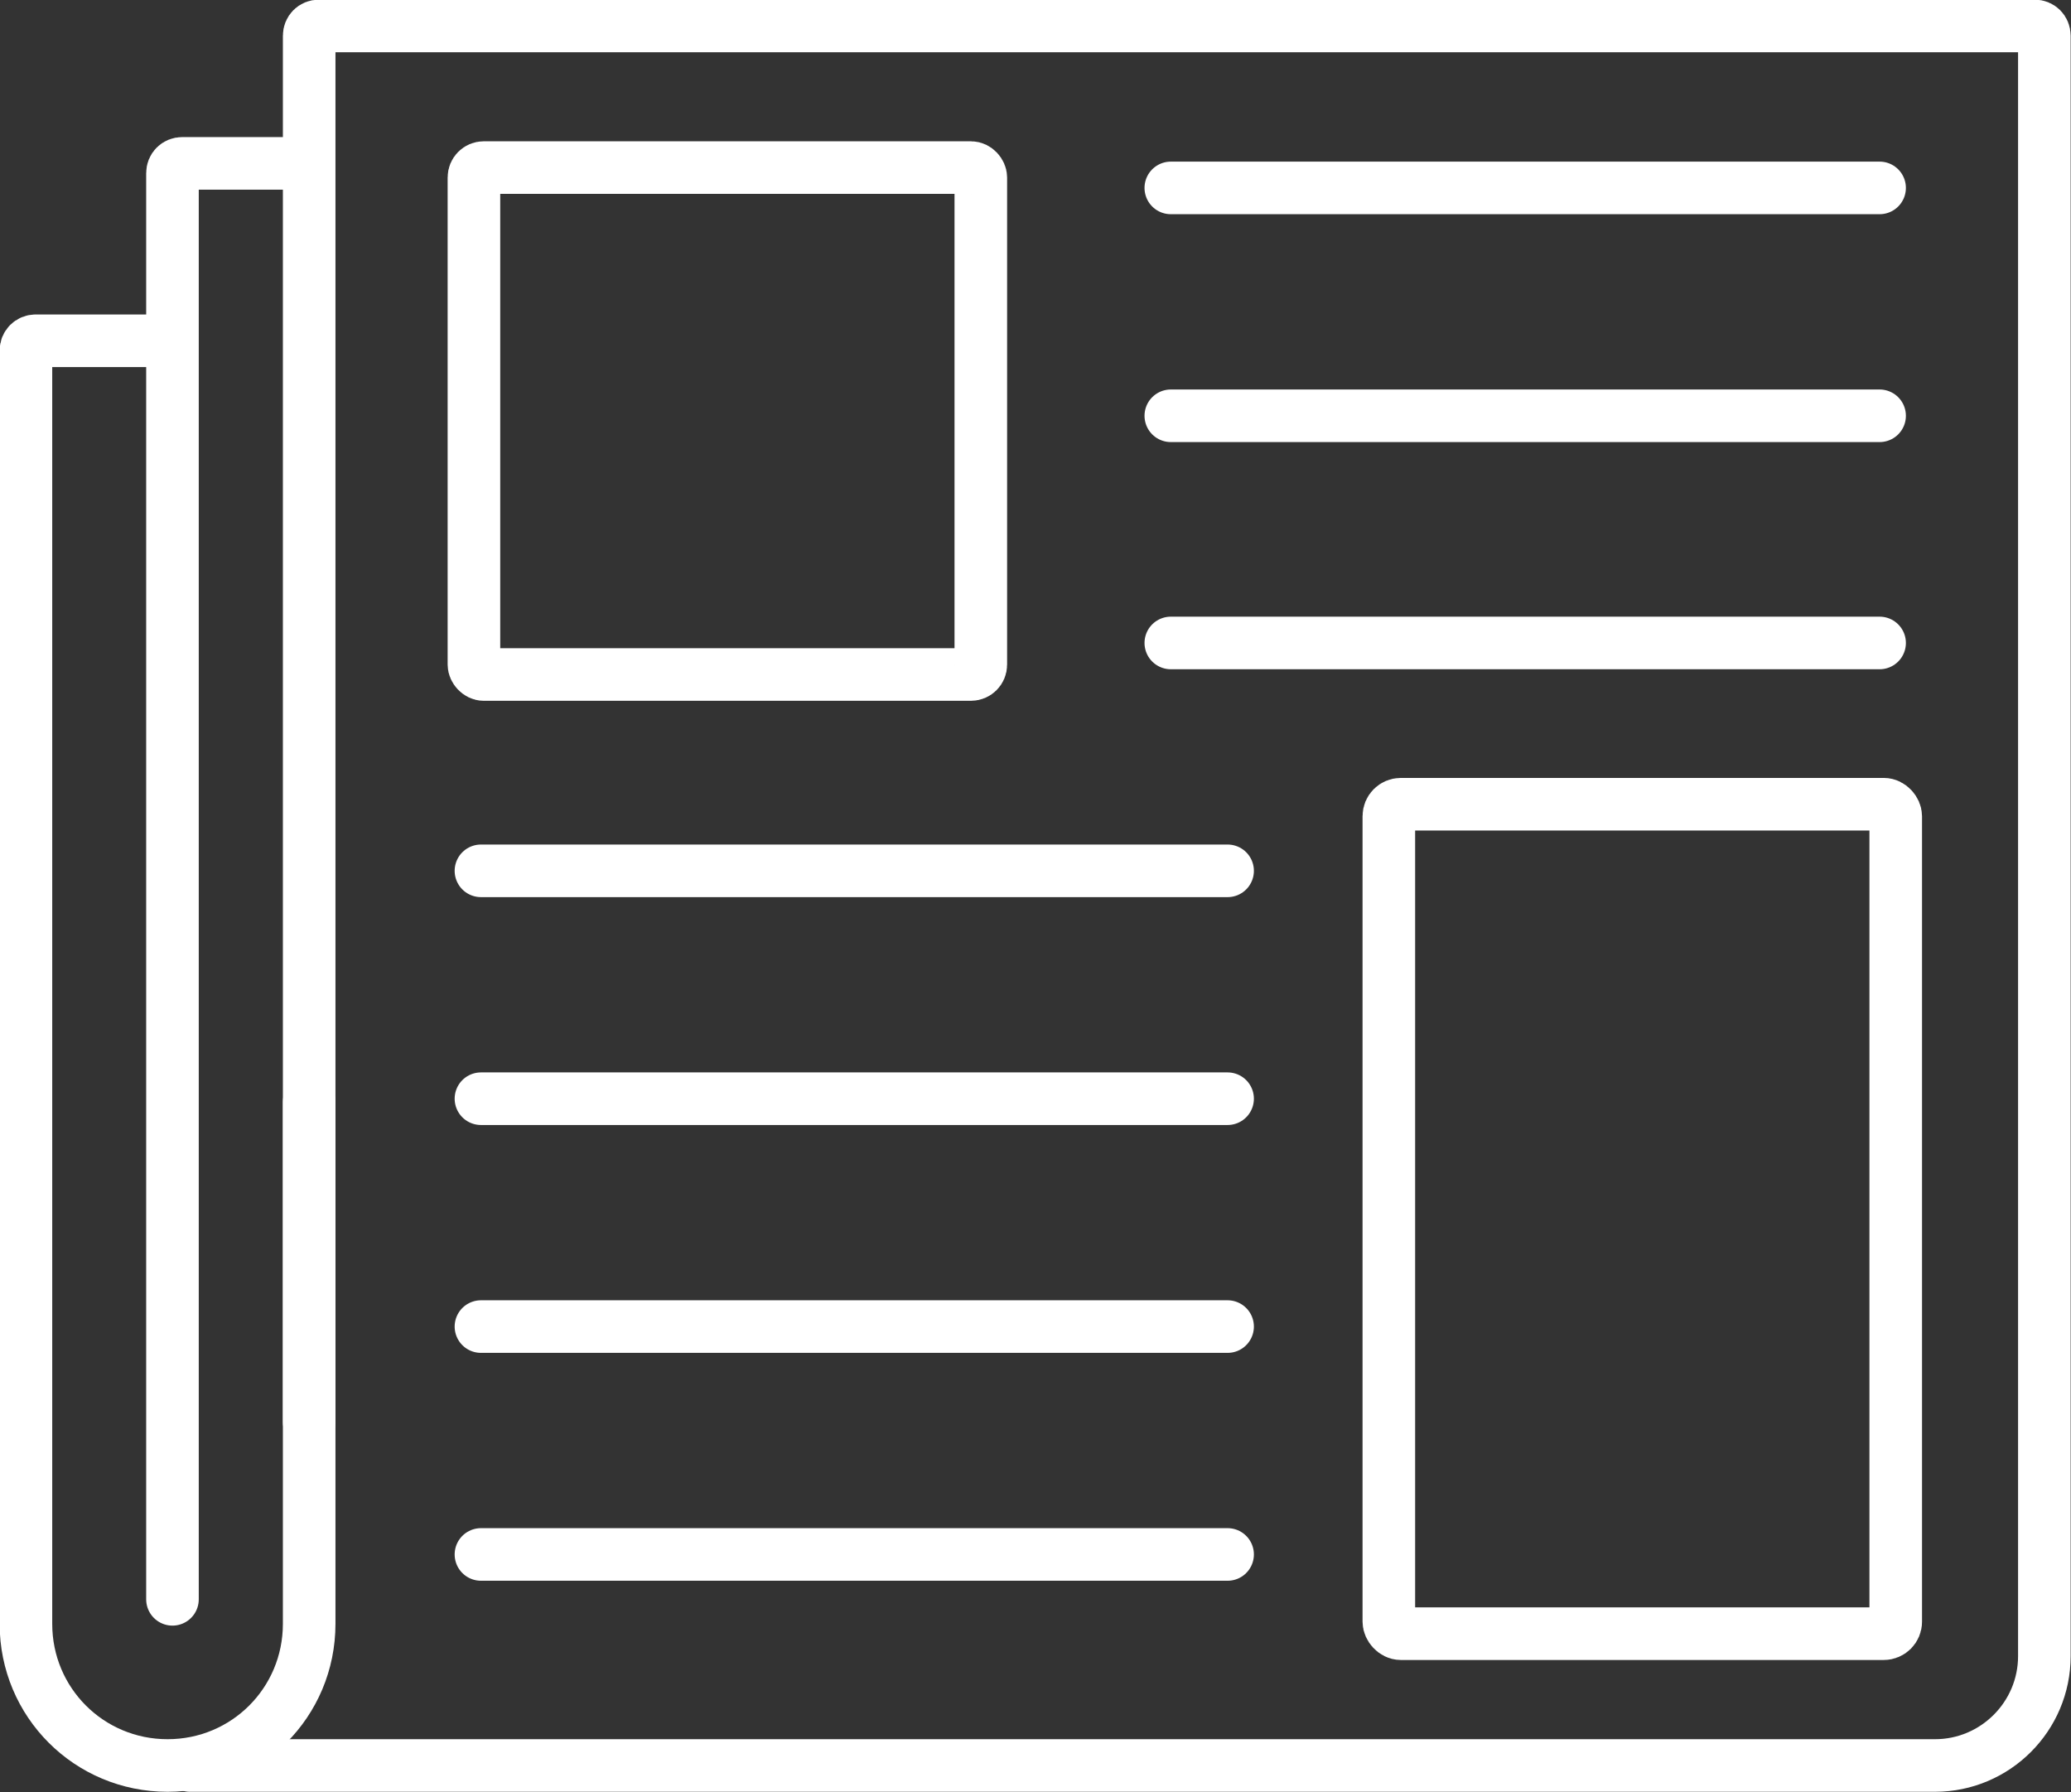 <?xml version="1.0" encoding="UTF-8"?> <svg xmlns="http://www.w3.org/2000/svg" id="Design" viewBox="0 0 29.54 25.56"><rect x="0" y="0" width="29.54" height="25.56" fill="#333333" stroke="none"/><defs><style>.cls-1{stroke-linecap:round;}.cls-1,.cls-2{fill:none;stroke:#fff;stroke-miterlimit:10;stroke-width:.75px;}</style></defs><path class="cls-1" d="M4.41,20.28V.51c0-.08.06-.14.14-.14h24.47c.08,0,.14.06.14.14v23.11c0,.86-.7,1.56-1.56,1.56H2.71"></path><path class="cls-1" d="M2.46,22.81V2.47c0-.08.06-.14.14-.14h1.71"></path><path class="cls-1" d="M2.36,4.86H.51c-.08,0-.14.06-.14.14v18.16c0,1.12.9,2.02,2.02,2.02h0c1.12,0,2.02-.9,2.02-2.02v-7.44"></path><rect class="cls-2" x="6.76" y="2.39" width="7.23" height="7.23" rx=".14" ry=".14"></rect><rect class="cls-2" x="19.81" y="11.47" width="7.23" height="11.83" rx=".17" ry=".17"></rect><line class="cls-1" x1="16.7" y1="2.68" x2="26.81" y2="2.68"></line><line class="cls-1" x1="16.7" y1="5.93" x2="26.81" y2="5.93"></line><line class="cls-1" x1="16.7" y1="9.17" x2="26.81" y2="9.17"></line><line class="cls-1" x1="6.86" y1="12.42" x2="17.51" y2="12.42"></line><line class="cls-1" x1="6.86" y1="15.67" x2="17.51" y2="15.67"></line><line class="cls-1" x1="6.86" y1="18.92" x2="17.51" y2="18.92"></line><line class="cls-1" x1="6.86" y1="22.17" x2="17.51" y2="22.17"></line></svg> 